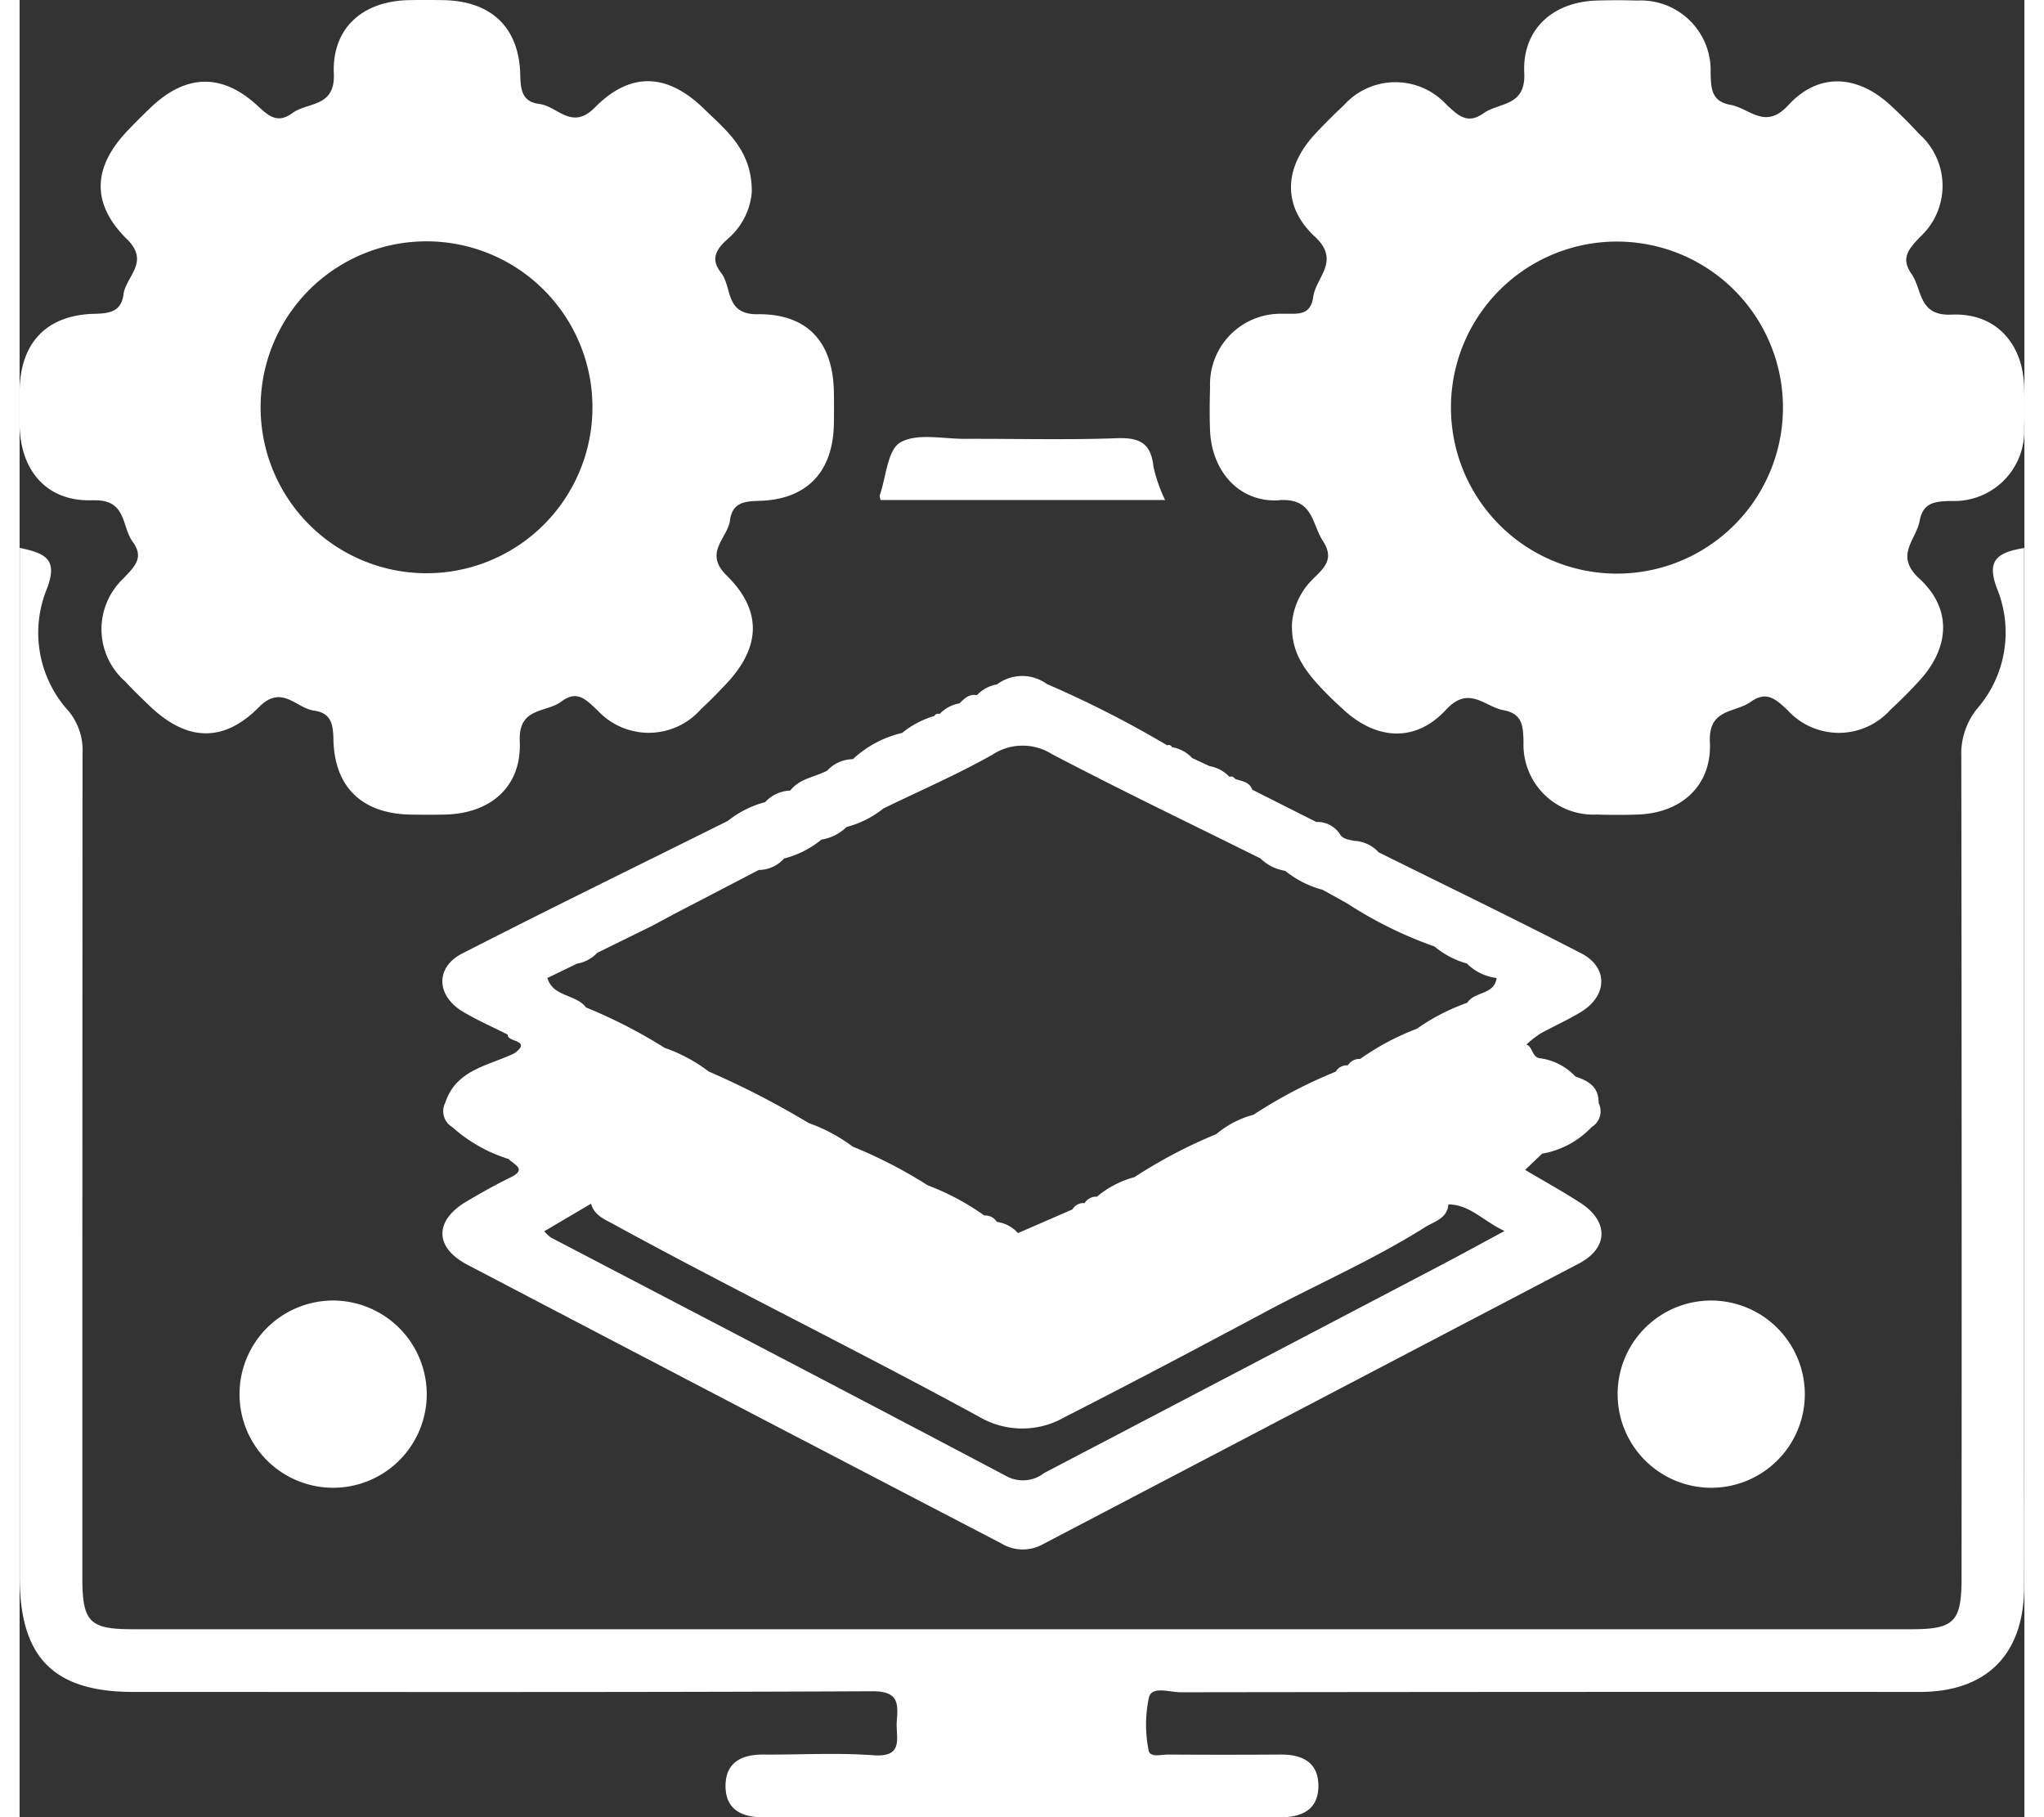 <svg xmlns="http://www.w3.org/2000/svg" width="90" height="80" viewBox="0 0 107.088 97.05">
  <rect x="0" y="0" width="107.088" height="97.05" fill="#333333" stroke="none"/>
  <g id="Group_1111" data-name="Group 1111" transform="translate(-242.623 -657.052)">
    <path id="Path_761" data-name="Path 761" d="M204.7,382.318c-1.554.255-2.031.729-1.406,2.284a6.2,6.2,0,0,1-1.11,6.3,3.855,3.855,0,0,0-.844,2.579q.031,21.915.014,43.832c0,2.354-.384,2.751-2.678,2.751q-47.511,0-95.022,0c-2.3,0-2.678-.394-2.679-2.749q0-22,.009-44a3.3,3.3,0,0,0-.737-2.278,6.206,6.206,0,0,1-1.211-6.426c.7-1.712-.043-2.006-1.406-2.3v1.607q0,26.684,0,53.368c0,4.293,1.815,6.127,6.068,6.127,13.161,0,26.321.026,39.481-.036,1.4-.006,1.376.65,1.3,1.605-.069.845.427,1.938-1.255,1.813-1.941-.145-3.9-.023-5.852-.038-1.16-.008-2.035.4-2.041,1.667s.859,1.686,2.024,1.685q13.8-.009,27.6,0c1.159,0,2.036-.4,2.044-1.666s-.854-1.694-2.021-1.686q-3.011.02-6.022,0c-.365,0-.975.187-1.033-.255a6.962,6.962,0,0,1,.029-2.816c.178-.6,1.1-.254,1.681-.255q19.742-.027,39.482-.018c3.588,0,5.568-2.008,5.583-5.605.01-2.51,0-5.019,0-7.529v-47.95" transform="translate(145 304)" fill="#fff"/>
    <path id="Path_762" data-name="Path 762" d="M187.939,422.509a5,5,0,1,0,5.043,4.93,5.014,5.014,0,0,0-5.043-4.93" transform="translate(145 304)" fill="#fff"/>
    <path id="Path_763" data-name="Path 763" d="M114.377,422.509a5,5,0,1,0,4.994,4.979,5.014,5.014,0,0,0-4.994-4.979" transform="translate(145 304)" fill="#fff"/>
    <path id="Path_764" data-name="Path 764" d="M158.809,379.756a8.333,8.333,0,0,1-.621-1.784c-.128-1.246-.735-1.56-1.94-1.517-2.716.1-5.439.023-8.158.034-1.163,0-2.533-.316-3.42.191-.684.39-.762,1.842-1.1,2.824-.016.046.014.109.037.252Z" transform="translate(145 304)" fill="#fff"/>
    <path id="Path_765" data-name="Path 765" d="M164.907,379.762c1.834-.111,1.724,1.25,2.332,2.18.662,1.014,0,1.491-.584,2.087a3.719,3.719,0,0,0-1.069,2.353c-.024,1.6.618,2.617,2.755,4.575,1.772,1.623,3.846,1.761,5.475,0,1.228-1.326,2.055-.164,3.073.025s1.047.854,1.067,1.7a3.734,3.734,0,0,0,3.911,3.873c.724.022,1.449.023,2.173,0,2.342-.075,3.983-1.539,3.871-3.877-.086-1.8,1.348-1.546,2.183-2.143.859-.615,1.354-.125,1.965.443a3.7,3.7,0,0,0,5.5-.023c.532-.491,1.043-1.006,1.533-1.539,1.634-1.78,1.769-3.847,0-5.47-1.339-1.23-.163-2.058.022-3.073s.857-1.044,1.7-1.066A3.738,3.738,0,0,0,204.7,375.9q.03-1.086,0-2.172c-.067-2.34-1.528-3.979-3.874-3.873-1.795.081-1.556-1.336-2.148-2.179-.608-.867-.108-1.356.453-1.964a3.7,3.7,0,0,0-.034-5.5q-.736-.8-1.537-1.536c-1.771-1.636-3.845-1.769-5.467,0-1.228,1.336-2.058.16-3.076-.023s-1.046-.854-1.067-1.7a3.732,3.732,0,0,0-3.911-3.872q-1.086-.033-2.173,0c-2.344.072-3.985,1.534-3.871,3.873.088,1.8-1.342,1.554-2.179,2.149-.86.611-1.358.109-1.966-.452a3.7,3.7,0,0,0-5.5.031q-.795.739-1.536,1.536c-1.637,1.765-1.77,3.832-.007,5.469,1.4,1.3.062,2.16-.085,3.223-.15,1.082-.93.869-1.633.9a3.766,3.766,0,0,0-3.876,3.923c-.023.779-.032,1.561,0,2.339.1,2.156,1.56,3.83,3.695,3.7m18.129-13.818a8.867,8.867,0,1,1-8.957,8.863,8.86,8.86,0,0,1,8.957-8.863" transform="translate(145 304)" fill="#fff"/>
    <path id="Path_766" data-name="Path 766" d="M101.54,379.774c1.818-.075,1.517,1.387,2.124,2.211.651.886.045,1.365-.488,1.954a3.714,3.714,0,0,0,.085,5.505c.416.449.856.877,1.3,1.3,1.956,1.887,3.934,2.011,5.844.076,1.224-1.24,1.98.051,2.946.185.918.128,1.019.724,1.036,1.546.053,2.553,1.546,3.959,4.115,4.005.612.011,1.226.013,1.838,0,2.46-.056,4.109-1.5,4-3.917-.081-1.833,1.4-1.505,2.219-2.118.88-.661,1.363-.052,1.952.486a3.717,3.717,0,0,0,5.507-.079c.449-.416.878-.855,1.3-1.3,1.888-1.972,2.011-3.939.07-5.844-1.249-1.226.056-1.982.183-2.948.12-.916.729-1.015,1.548-1.035,2.558-.061,3.958-1.55,4-4.118.01-.557.008-1.115,0-1.672-.036-2.684-1.4-4.209-4.087-4.178-1.743.02-1.339-1.451-1.941-2.214s-.228-1.285.377-1.824a3.691,3.691,0,0,0,1.266-2.473c.026-2.247-1.365-3.3-2.549-4.454-1.949-1.906-3.924-2.012-5.838-.071-1.223,1.24-1.982-.066-2.949-.19-.926-.118-1.013-.731-1.031-1.548-.056-2.548-1.554-3.957-4.12-4-.613-.01-1.226-.013-1.839,0-2.461.053-4.1,1.49-4,3.918.082,1.831-1.4,1.512-2.22,2.118-.772.568-1.25.168-1.835-.377-1.911-1.778-3.849-1.721-5.74.089-.4.385-.8.781-1.182,1.181-1.893,1.961-2.018,3.922-.071,5.839,1.247,1.227-.062,1.981-.187,2.947-.12.917-.725,1.018-1.545,1.037-2.565.059-3.968,1.547-4.005,4.111-.01.613-.012,1.226,0,1.839.047,2.457,1.482,4.106,3.909,4.006m17.838-13.826a8.863,8.863,0,1,1-8.873,8.775,8.859,8.859,0,0,1,8.873-8.775" transform="translate(145 304)" fill="#fff"/>
    <path id="Path_767" data-name="Path 767" d="M138.788,395.275a1.9,1.9,0,0,0-1.342.618,5.3,5.3,0,0,0-2,1.009l-.007,0c-4.725,2.35-9.468,4.667-14.166,7.07-1.465.749-1.4,2.272.056,3.127.764.451,1.582.811,2.376,1.213-.091.4,1.333.268.353.99-1.385.673-3.117.861-3.7,2.65a.983.983,0,0,0,.373,1.291,8.137,8.137,0,0,0,3.019,1.71c.271.3,1.011.538.09.984-.8.387-1.573.829-2.339,1.279-1.723,1.014-1.734,2.452.036,3.379q14.25,7.463,28.521,14.884a2.2,2.2,0,0,0,2.211.053q14.323-7.5,28.649-15c1.59-.838,1.589-2.259.08-3.236-.955-.618-1.954-1.169-2.956-1.763l.907-.867a4.764,4.764,0,0,0,2.647-1.422.983.983,0,0,0,.368-1.292c.022-.845-.54-1.18-1.228-1.4a3.163,3.163,0,0,0-1.843-.974c-.513-.024-.414-.614-.785-.739a5.773,5.773,0,0,1,.725-.573c.723-.4,1.488-.739,2.194-1.17,1.414-.863,1.467-2.374.018-3.125-3.576-1.854-7.206-3.6-10.814-5.393l-.007,0a1.882,1.882,0,0,0-1.333-.62c-.283-.073-.6-.084-.763-.388a1.437,1.437,0,0,0-1.244-.62l-3.418-1.723c-.154-.44-.58-.448-.927-.583a.228.228,0,0,0-.289-.1,1.894,1.894,0,0,0-1.062-.575l-.936-.435a1.88,1.88,0,0,0-1.071-.576.188.188,0,0,0-.257-.1,57.351,57.351,0,0,0-6.428-3.275,2.238,2.238,0,0,0-2.662.021,1.884,1.884,0,0,0-1.072.574c-.416-.078-.675.181-.934.439a1.874,1.874,0,0,0-1.066.572.206.206,0,0,0-.272.1,4.879,4.879,0,0,0-1.728.908,5.74,5.74,0,0,0-2.628,1.4,1.893,1.893,0,0,0-1.37.611c-.662.349-1.476.417-1.976,1.066m5.009.94c1.935-.941,3.918-1.8,5.787-2.855a2.936,2.936,0,0,1,3.182-.032c3.67,1.924,7.408,3.718,11.12,5.562l.011,0a2.411,2.411,0,0,0,1.324.671l.006,0a5.274,5.274,0,0,0,1.995,1.011.748.748,0,0,0,.136.075l1.179.655a21.871,21.871,0,0,0,4.663,2.3,4.659,4.659,0,0,0,1.73.91,2.709,2.709,0,0,0,1.587.772c-.115.92-1.187.708-1.562,1.321a11.187,11.187,0,0,0-2.7,1.392,13.473,13.473,0,0,0-3.022,1.61.732.732,0,0,0-.665.345.677.677,0,0,0-.642.335,25.451,25.451,0,0,0-4.392,2.3,5.157,5.157,0,0,0-1.989,1.034,26.656,26.656,0,0,0-4.374,2.3,5.19,5.19,0,0,0-2,1.043.719.719,0,0,0-.661.343.681.681,0,0,0-.649.337l-2.91,1.266a1.811,1.811,0,0,0-1.13-.6.712.712,0,0,0-.666-.34,13.263,13.263,0,0,0-3.02-1.611,25.175,25.175,0,0,0-4.01-2.069,8.9,8.9,0,0,0-2.349-1.258,45.774,45.774,0,0,0-5.348-2.756,8.4,8.4,0,0,0-2.348-1.26,27.177,27.177,0,0,0-4.2-2.157c-.537-.723-1.76-.548-2.065-1.574l1.583-.767a1.9,1.9,0,0,0,1.076-.575l2.937-1.444.928-.5a.677.677,0,0,0,.135-.073l4.632-2.41a1.828,1.828,0,0,0,1.351-.613,5.166,5.166,0,0,0,2-1.011h0a2.451,2.451,0,0,0,1.335-.67h0a5.3,5.3,0,0,0,1.994-1.009Zm8.564,35.5a1.846,1.846,0,0,1-1.979.2c-8.11-4.288-16.25-8.52-24.38-12.771a2.46,2.46,0,0,1-.356-.331l2.5-1.474c.17.614.709.826,1.194,1.091,6.457,3.528,13.069,6.76,19.528,10.284a4.547,4.547,0,0,0,4.6.012c3.577-1.821,7.127-3.7,10.664-5.589,2.85-1.524,5.825-2.816,8.565-4.544.5-.313,1.18-.454,1.246-1.216,1.147.007,1.858.889,3,1.42-1.256.675-2.345,1.274-3.446,1.851q-10.564,5.537-21.132,11.066" transform="translate(145 304)" fill="#fff"/>
  </g>
</svg>
